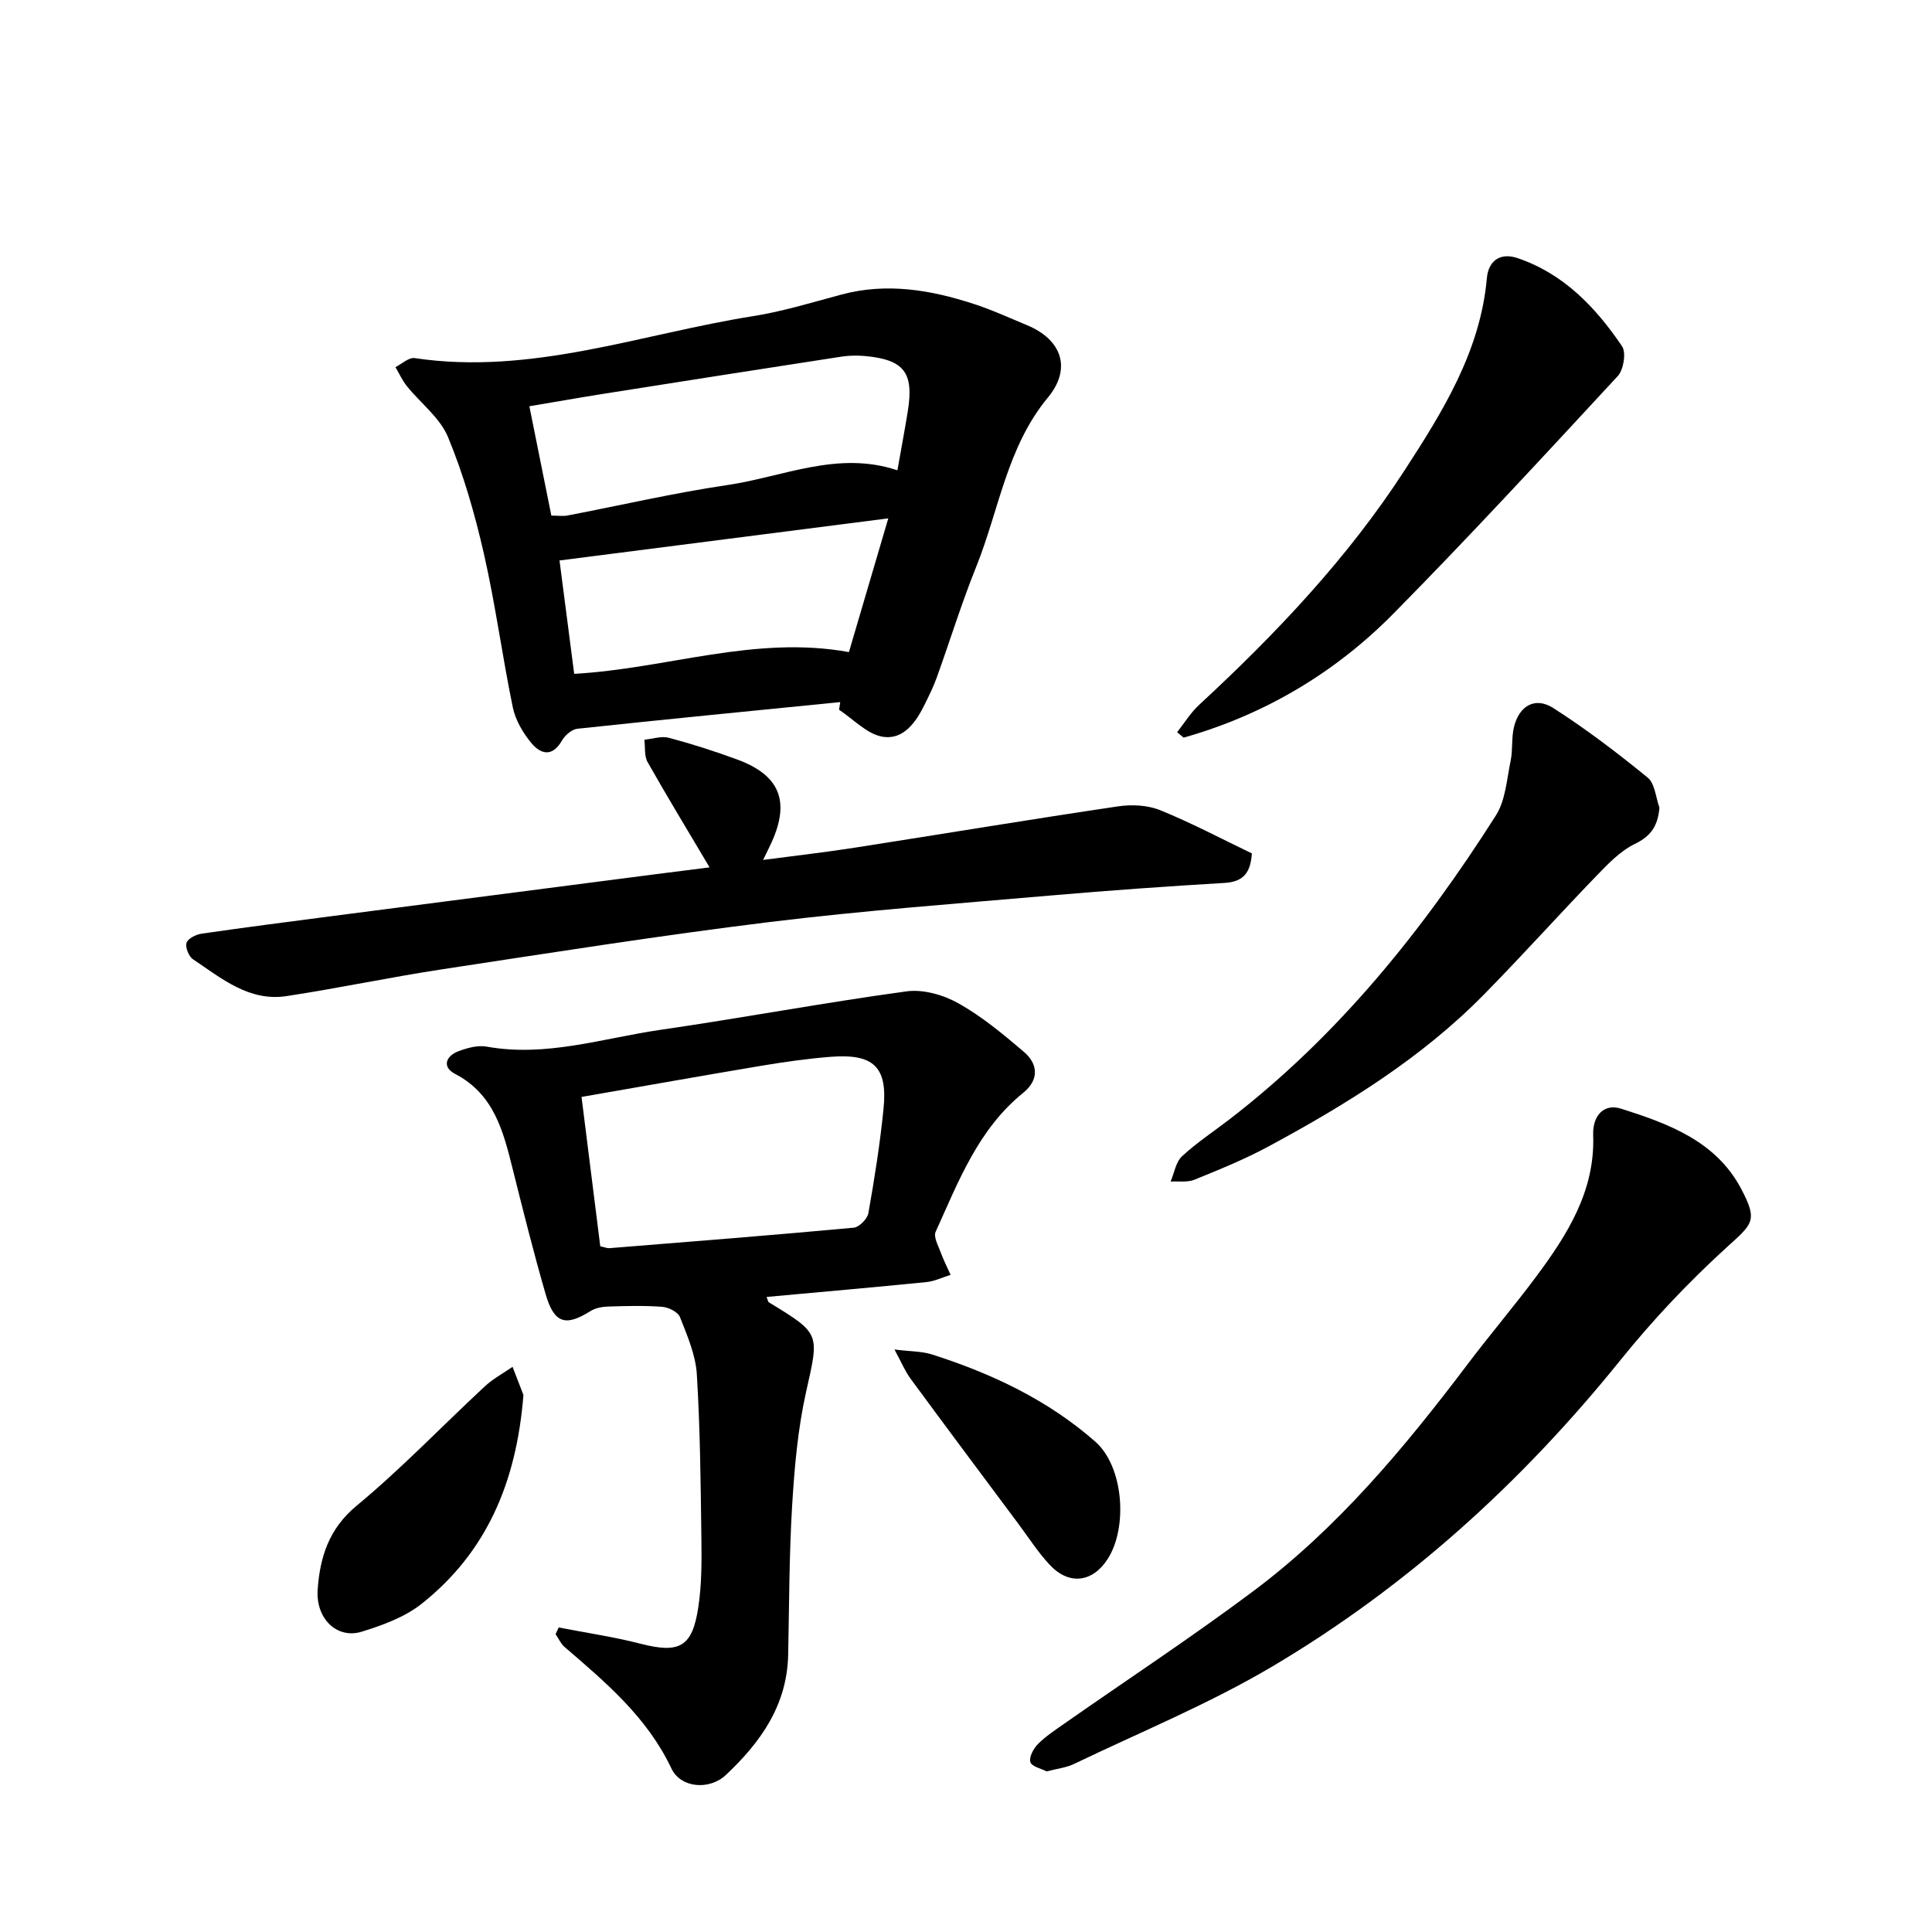 <svg enable-background="new 0 0 400 400" viewBox="0 0 400 400" xmlns="http://www.w3.org/2000/svg"><path d="m115.67 336.95c5.65 1.1 11.36 1.93 16.92 3.36 8.07 2.07 10.74.74 11.99-7.57.69-4.57.7-9.27.64-13.9-.15-11.45-.25-22.91-.95-34.33-.25-4.01-1.99-8-3.49-11.82-.42-1.06-2.37-2.03-3.69-2.13-3.73-.28-7.49-.17-11.23-.05-1.22.04-2.6.3-3.6.93-5.16 3.25-7.53 2.58-9.29-3.49-2.49-8.59-4.66-17.27-6.83-25.95-1.95-7.8-3.85-15.45-11.92-19.66-2.74-1.43-1.95-3.69.71-4.7 1.82-.68 3.98-1.28 5.82-.95 12.32 2.23 24.01-1.73 35.9-3.46 17.04-2.47 33.98-5.65 51.04-7.98 3.45-.47 7.64.73 10.75 2.48 4.86 2.73 9.26 6.39 13.53 10.03 3.01 2.57 3.17 5.83-.14 8.51-9.32 7.54-13.4 18.37-18.12 28.77-.47 1.04.53 2.84 1.04 4.22.58 1.6 1.37 3.12 2.06 4.68-1.66.52-3.29 1.33-4.99 1.5-10.99 1.1-22 2.06-33.11 3.08.25.6.29 1 .49 1.12 10.79 6.55 10.39 6.46 7.69 18.55-1.72 7.7-2.41 15.69-2.89 23.58-.62 10.26-.6 20.57-.82 30.86-.22 10.43-5.73 18.14-12.93 24.89-3.32 3.11-9.28 2.76-11.25-1.39-5.02-10.61-13.58-17.8-22.12-25.15-.79-.68-1.24-1.76-1.85-2.65.22-.44.43-.91.64-1.38zm4.73-109.84c1.39 11.08 2.64 21.04 3.88 30.92.96.21 1.44.43 1.9.39 16.86-1.36 33.73-2.68 50.57-4.24 1.14-.1 2.83-1.83 3.04-3.01 1.27-7.18 2.42-14.41 3.14-21.66.86-8.61-2.05-11.39-10.9-10.71-4.78.37-9.56 1.05-14.3 1.84-12.34 2.07-24.67 4.27-37.33 6.47z"/><path d="m173.96 145.36c-18.14 1.81-36.29 3.58-54.42 5.52-1.17.13-2.58 1.37-3.21 2.47-2.01 3.51-4.45 2.76-6.35.45-1.73-2.1-3.27-4.73-3.81-7.35-2.18-10.56-3.59-21.28-5.98-31.78-1.87-8.21-4.22-16.41-7.43-24.17-1.65-4-5.66-7.01-8.51-10.54-.95-1.19-1.6-2.63-2.38-3.95 1.33-.66 2.76-2.05 3.97-1.87 24.19 3.62 46.85-5 70.1-8.69 6.18-.98 12.23-2.85 18.29-4.47 9.35-2.5 18.41-.97 27.33 1.93 3.77 1.22 7.4 2.89 11.06 4.41 7.25 3.01 9.29 9 4.34 14.98-8.51 10.27-10.11 23.29-14.85 35.05-3.03 7.53-5.43 15.32-8.18 22.97-.67 1.87-1.57 3.66-2.44 5.44-1.82 3.75-4.45 7.53-8.82 6.76-3.21-.57-5.98-3.62-8.95-5.57.09-.53.16-1.06.24-1.59zm-59.81-38.61c1.38 0 2.39.16 3.33-.02 11.05-2.11 22.02-4.67 33.14-6.31 11.55-1.7 22.83-7.18 35.18-3.05.73-4.11 1.49-8.17 2.15-12.24 1.29-7.97-.76-10.66-8.79-11.41-1.64-.15-3.34-.13-4.96.12-16.35 2.51-32.7 5.08-49.04 7.66-5.13.81-10.25 1.72-15.56 2.61 1.61 8.01 3.07 15.28 4.55 22.64zm69.76.57c-22.97 2.94-45.35 5.81-68.07 8.72 1.05 8.13 2.04 15.79 3.04 23.47 19.18-1.06 37.41-8.05 56.88-4.5 2.65-9.01 5.36-18.2 8.15-27.69z"/><path d="m216.7 366.75c-1.11-.58-3.07-.99-3.37-1.92-.32-1.01.63-2.8 1.55-3.73 1.62-1.63 3.59-2.92 5.49-4.25 13.06-9.14 26.39-17.9 39.15-27.45 17.44-13.05 31.27-29.67 44.33-46.95 4.6-6.1 9.56-11.92 14.13-18.05 6.5-8.73 12.29-17.81 11.87-29.38-.15-3.96 2.15-6.63 5.78-5.48 9.79 3.11 19.65 6.7 24.87 16.61 3.53 6.69 2.36 7.21-3.17 12.25-7.81 7.12-15.15 14.9-21.78 23.13-20.44 25.37-44.22 46.97-72.21 63.54-13.07 7.73-27.27 13.55-41 20.15-1.61.77-3.49.96-5.64 1.53z"/><path d="m146.91 179.58c-4.35-7.34-8.7-14.5-12.83-21.79-.72-1.27-.47-3.08-.67-4.64 1.69-.16 3.52-.81 5.06-.4 4.79 1.27 9.52 2.79 14.17 4.5 8.81 3.25 10.97 8.63 7.1 17.17-.4.89-.85 1.77-1.75 3.62 6.82-.9 12.93-1.59 18.99-2.54 18.16-2.83 36.3-5.85 54.48-8.55 2.84-.42 6.13-.27 8.74.79 6.42 2.6 12.57 5.87 18.99 8.95-.27 3.76-1.55 5.87-5.64 6.11-11.92.7-23.83 1.55-35.73 2.58-19.48 1.69-39.01 3.13-58.41 5.51-22.68 2.78-45.26 6.36-67.85 9.79-10.77 1.64-21.45 3.91-32.22 5.55-7.77 1.19-13.5-3.68-19.39-7.63-.88-.59-1.62-2.47-1.33-3.4.28-.89 1.95-1.72 3.1-1.89 9.02-1.31 18.06-2.47 27.1-3.65 22.35-2.9 44.69-5.79 67.04-8.68 3.88-.49 7.75-.98 11.05-1.4z"/><path d="m343.57 167.21c-.33 3.72-1.67 5.86-5.1 7.52-3.01 1.46-5.55 4.13-7.94 6.6-7.84 8.12-15.38 16.53-23.29 24.57-12.93 13.16-28.46 22.74-44.55 31.43-4.94 2.67-10.19 4.8-15.4 6.92-1.45.59-3.28.28-4.93.38.76-1.77 1.07-4.02 2.35-5.22 3.02-2.81 6.52-5.11 9.81-7.64 22.53-17.34 40.05-39.13 55.18-62.93 2.01-3.15 2.26-7.48 3.06-11.32.47-2.25.15-4.67.67-6.9 1.04-4.47 4.37-6.44 8.14-4.04 6.81 4.35 13.28 9.29 19.55 14.4 1.52 1.24 1.68 4.12 2.45 6.23z"/><path d="m243.71 151.6c1.51-1.91 2.8-4.05 4.57-5.68 15.89-14.69 30.77-30.4 42.53-48.55 7.86-12.12 15.69-24.64 17.03-39.79.31-3.49 2.67-5.4 6.39-4.13 9.55 3.25 16.15 10.2 21.6 18.24.89 1.31.32 4.86-.88 6.16-15.31 16.54-30.6 33.12-46.42 49.16-12.14 12.31-26.74 20.97-43.47 25.71-.46-.37-.91-.75-1.35-1.12z"/><path d="m108.37 288.81c-1.44 18.22-7.71 32.62-21.05 43.22-3.5 2.78-8.1 4.46-12.45 5.8-5.09 1.56-9.54-2.69-9.1-8.76.48-6.66 2.29-12.55 8.08-17.34 9.29-7.69 17.67-16.48 26.53-24.7 1.7-1.58 3.81-2.71 5.74-4.04.89 2.31 1.79 4.63 2.25 5.82z"/><path d="m185.19 279.4c3.37.42 5.67.36 7.75 1.02 12.37 3.94 24.02 9.44 33.82 18.05 5.89 5.18 6.78 17.8 2.55 24.34-3.12 4.82-7.97 5.44-11.95 1.2-2.47-2.64-4.45-5.75-6.63-8.67-7.42-9.95-14.86-19.9-22.21-29.9-1.12-1.52-1.86-3.32-3.33-6.04z"/></svg>